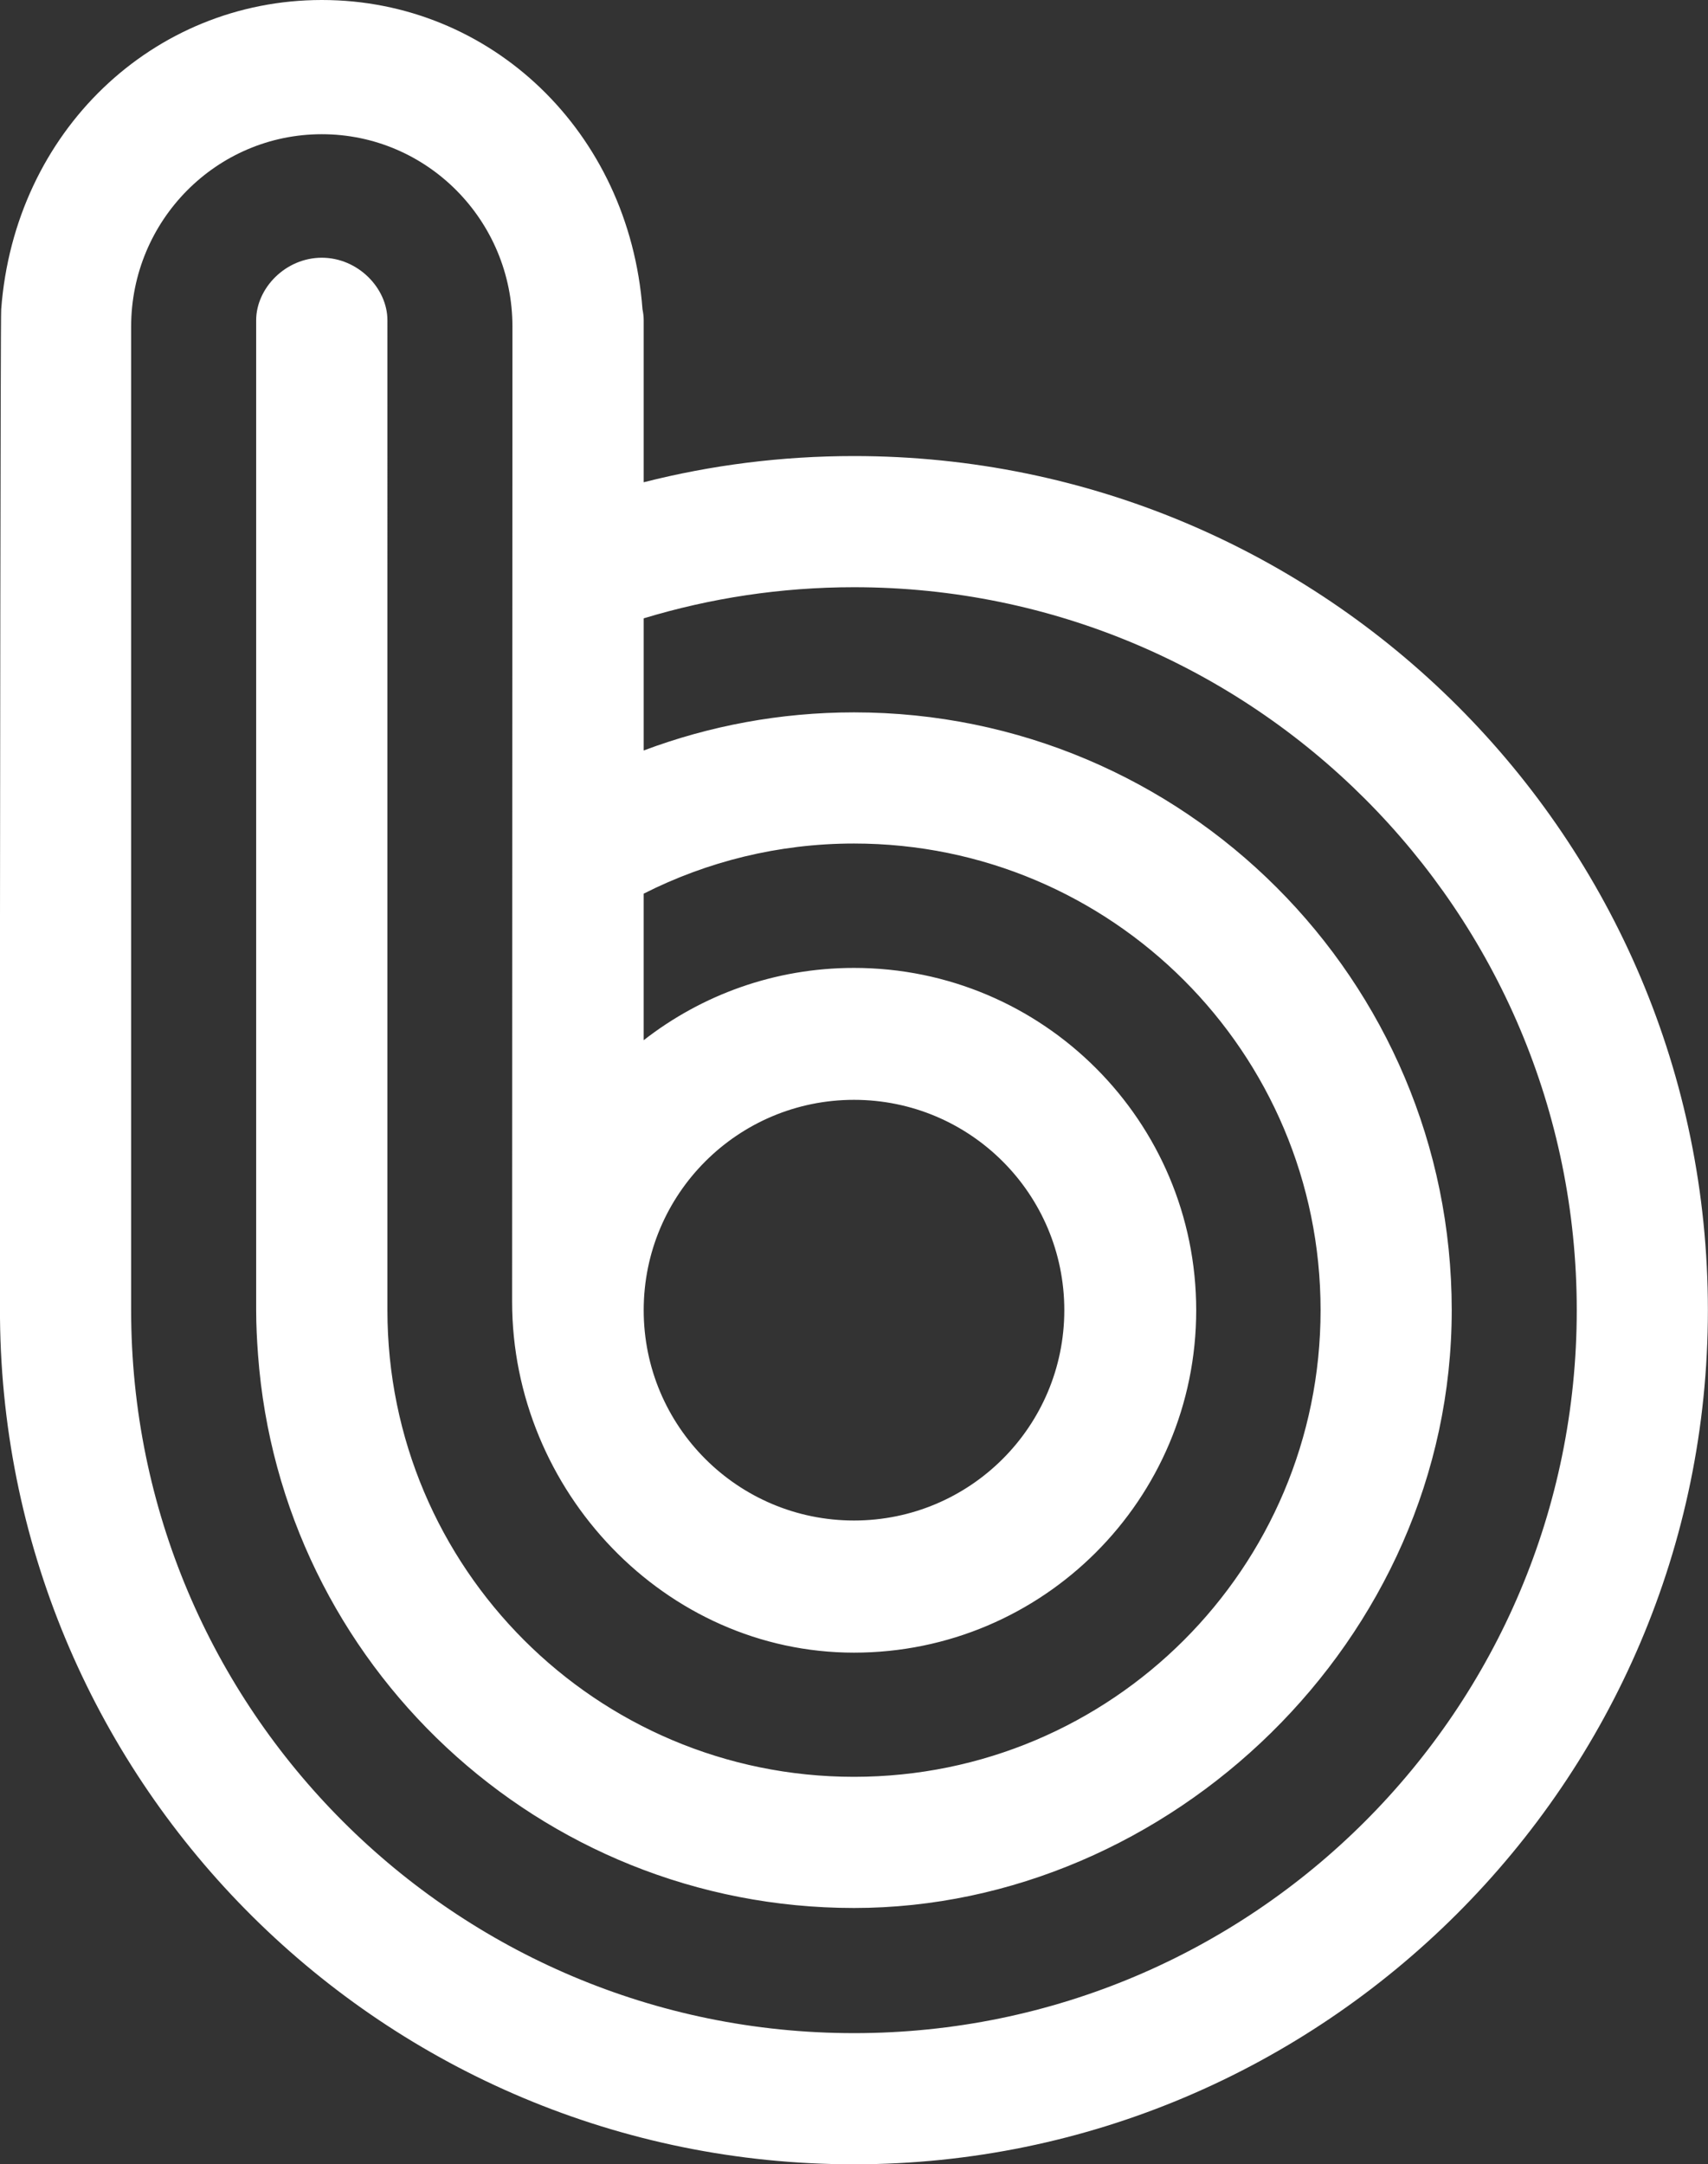 <?xml version="1.0" encoding="UTF-8"?><svg id="_레이어_2" xmlns="http://www.w3.org/2000/svg" viewBox="0 0 156.42 198.18"><rect x="0" y="0" width="156.42" height="198.18" fill="#333333" stroke="none"/><defs><style>.cls-1{fill:#fff;}</style></defs><g id="Layer_1"><path class="cls-1" d="m78.21,41.76c-6.65,0-13.1.83-19.26,2.4v-14.83c0-.34-.04-.67-.11-1.01C57.61,12.04,44.94,0,29.48,0S1.33,12.04.11,28.32c-.07.33-.11,55.66-.11,55.66v35.99c0,.25,0,.5,0,.75.41,42.85,35.26,77.46,78.2,77.46s78.21-35.02,78.21-78.21S121.4,41.76,78.21,41.76Zm0,144.41c-36.56,0-66.2-29.64-66.2-66.2V29.91c0-9.73,7.82-17.62,17.46-17.62s17.46,7.88,17.46,17.62l-.03,89.28c0,17.31,14,32.14,31.31,32.14s31.34-14.04,31.34-31.35-14.03-31.35-31.34-31.35c-7.27,0-13.95,2.48-19.26,6.62v-13.42c5.79-2.93,12.33-4.59,19.26-4.59,23.6,0,42.73,19.13,42.73,42.73s-19.13,42.73-42.73,42.73-42.73-19.13-42.73-42.73V29.33c0-2.94-2.69-5.73-6.01-5.73s-6.01,2.79-6.01,5.73v90.64c0,1.38.07,2.73.17,4.08,2.09,28.32,25.72,50.66,54.58,50.66s54.74-24.51,54.74-54.74-24.51-54.74-54.74-54.74c-6.78,0-13.27,1.24-19.26,3.49v-12.1c6.1-1.85,12.56-2.85,19.26-2.85,36.56,0,66.19,29.64,66.19,66.2s-29.64,66.2-66.19,66.2Zm-19.26-66.2c0-10.64,8.62-19.26,19.26-19.26s19.26,8.62,19.26,19.26-8.62,19.26-19.26,19.26-19.26-8.62-19.26-19.26Z"/></g></svg>